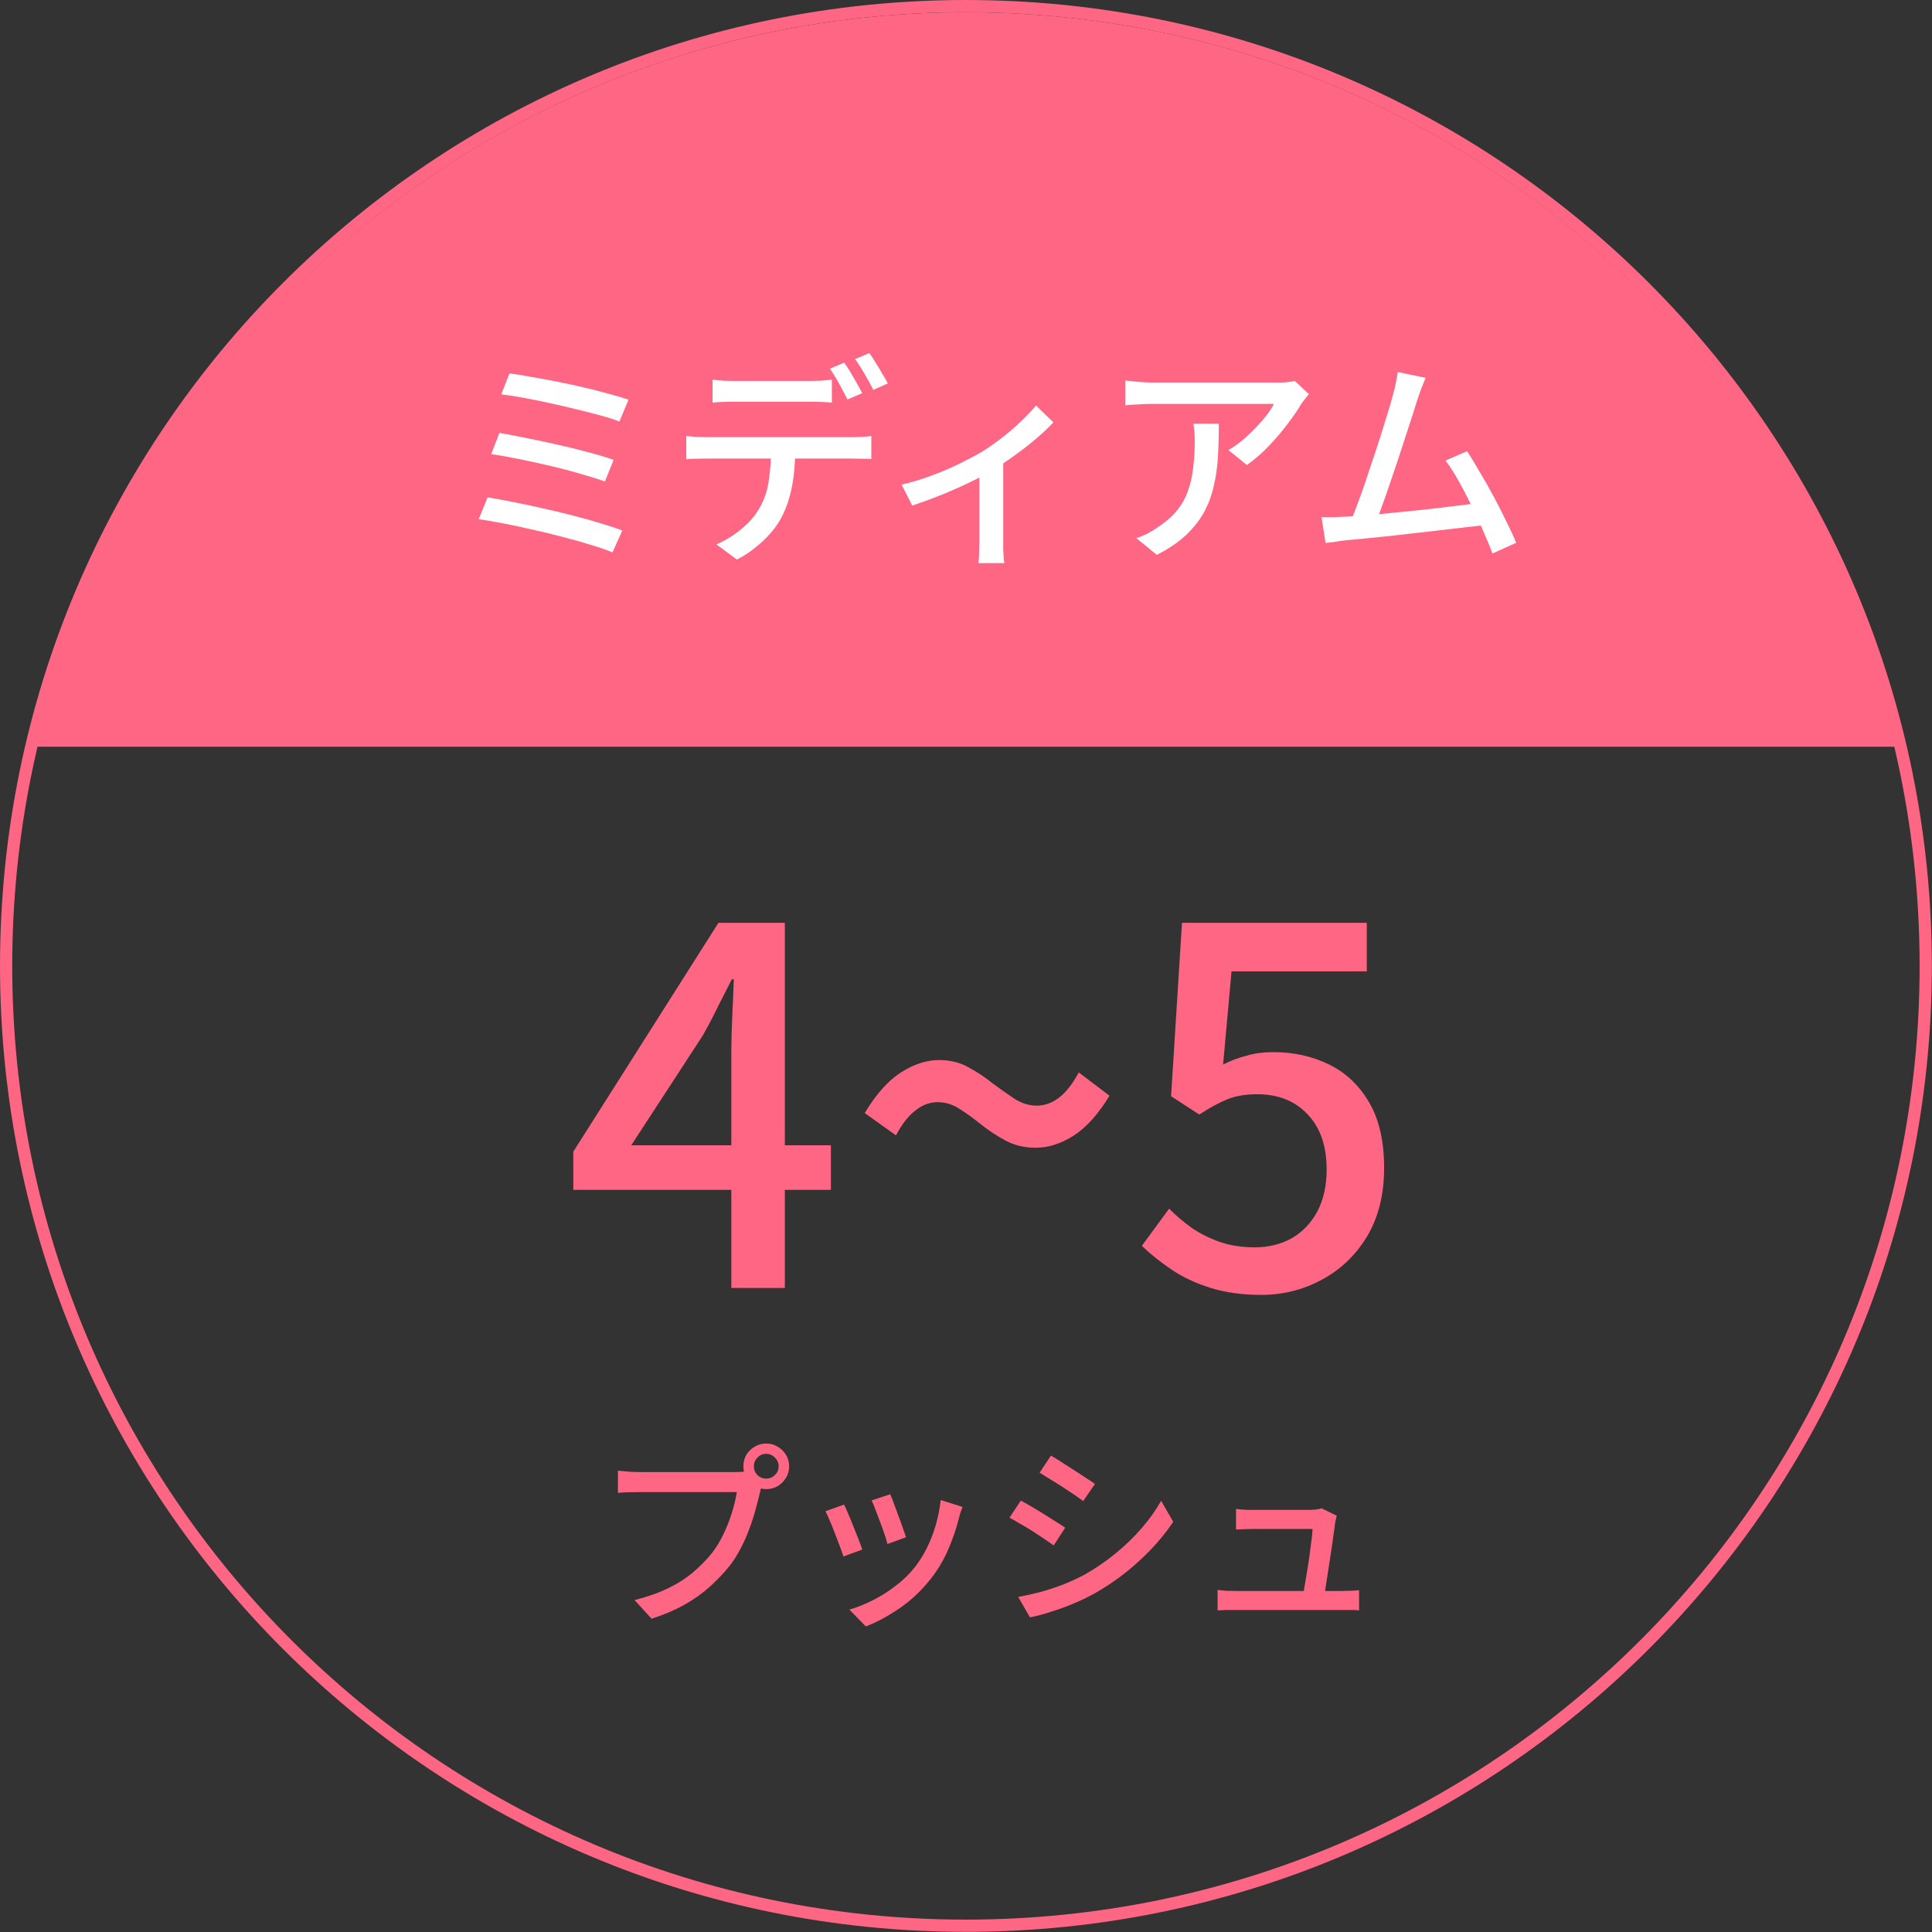 <svg width="156" height="156" viewBox="0 0 156 156" fill="none" xmlns="http://www.w3.org/2000/svg">
<rect x="0" y="0" width="156" height="156" fill="#333333" stroke="none"/>
<path d="M77.994 155.494C120.796 155.494 155.494 120.796 155.494 77.994C155.494 35.192 120.796 0.494 77.994 0.494C35.191 0.494 0.494 35.192 0.494 77.994C0.494 120.796 35.191 155.494 77.994 155.494Z" stroke="#FF6683" stroke-width="0.987"/>
<path d="M77.993 0.988C114.449 0.988 144.994 26.292 153.025 60.294H2.962C10.993 26.292 41.537 0.988 77.993 0.988Z" fill="#FF6683"/>
<path d="M41.139 30.148C41.607 30.208 42.165 30.298 42.813 30.418C43.461 30.526 44.151 30.652 44.883 30.796C45.615 30.94 46.341 31.096 47.061 31.264C47.793 31.432 48.477 31.606 49.113 31.786C49.749 31.954 50.295 32.116 50.751 32.272L50.013 34.036C49.593 33.868 49.071 33.7 48.447 33.532C47.835 33.364 47.169 33.196 46.449 33.028C45.741 32.848 45.021 32.68 44.289 32.524C43.569 32.368 42.879 32.23 42.219 32.11C41.571 31.99 40.989 31.9 40.472 31.84L41.139 30.148ZM40.328 34.954C40.953 35.062 41.673 35.2 42.489 35.368C43.305 35.524 44.151 35.704 45.027 35.908C45.903 36.1 46.731 36.304 47.511 36.52C48.303 36.724 48.981 36.928 49.545 37.133L48.843 38.879C48.315 38.687 47.667 38.483 46.899 38.267C46.131 38.039 45.309 37.822 44.433 37.618C43.569 37.414 42.717 37.228 41.877 37.06C41.048 36.892 40.31 36.76 39.662 36.664L40.328 34.954ZM39.374 40.157C39.974 40.253 40.658 40.379 41.427 40.535C42.195 40.679 42.987 40.847 43.803 41.039C44.619 41.219 45.423 41.411 46.215 41.615C47.019 41.819 47.769 42.029 48.465 42.245C49.161 42.449 49.755 42.647 50.247 42.839L49.455 44.603C48.975 44.399 48.387 44.195 47.691 43.991C47.007 43.775 46.263 43.565 45.459 43.361C44.655 43.145 43.839 42.947 43.011 42.767C42.195 42.575 41.409 42.407 40.653 42.263C39.908 42.119 39.242 42.005 38.654 41.921L39.374 40.157ZM57.538 30.652C57.814 30.688 58.102 30.718 58.402 30.742C58.702 30.754 58.996 30.76 59.284 30.76C59.5 30.76 59.812 30.76 60.22 30.76C60.64 30.76 61.102 30.76 61.606 30.76C62.11 30.76 62.608 30.76 63.1 30.76C63.604 30.76 64.054 30.76 64.451 30.76C64.859 30.76 65.165 30.76 65.368 30.76C65.645 30.76 65.939 30.754 66.251 30.742C66.575 30.718 66.881 30.688 67.169 30.652V32.506C66.881 32.482 66.581 32.464 66.269 32.452C65.957 32.44 65.657 32.434 65.368 32.434C65.165 32.434 64.859 32.434 64.451 32.434C64.054 32.434 63.604 32.434 63.1 32.434C62.608 32.434 62.11 32.434 61.606 32.434C61.102 32.434 60.646 32.434 60.238 32.434C59.83 32.434 59.518 32.434 59.302 32.434C59.002 32.434 58.696 32.44 58.384 32.452C58.072 32.464 57.79 32.482 57.538 32.506V30.652ZM55.414 35.206C55.666 35.23 55.93 35.254 56.206 35.278C56.494 35.29 56.776 35.296 57.052 35.296C57.208 35.296 57.514 35.296 57.97 35.296C58.438 35.296 59.002 35.296 59.662 35.296C60.334 35.296 61.048 35.296 61.804 35.296C62.572 35.296 63.34 35.296 64.108 35.296C64.876 35.296 65.591 35.296 66.251 35.296C66.911 35.296 67.469 35.296 67.925 35.296C68.393 35.296 68.699 35.296 68.843 35.296C69.035 35.296 69.275 35.29 69.563 35.278C69.863 35.266 70.127 35.242 70.355 35.206V37.06C70.139 37.048 69.887 37.042 69.599 37.042C69.323 37.031 69.071 37.025 68.843 37.025C68.699 37.025 68.393 37.025 67.925 37.025C67.469 37.025 66.911 37.025 66.251 37.025C65.591 37.025 64.876 37.025 64.108 37.025C63.34 37.025 62.572 37.025 61.804 37.025C61.048 37.025 60.334 37.025 59.662 37.025C59.002 37.025 58.438 37.025 57.97 37.025C57.514 37.025 57.208 37.025 57.052 37.025C56.788 37.025 56.512 37.031 56.224 37.042C55.936 37.042 55.666 37.054 55.414 37.078V35.206ZM64.216 36.16C64.216 37.312 64.126 38.357 63.946 39.293C63.766 40.229 63.478 41.069 63.082 41.813C62.866 42.221 62.578 42.635 62.218 43.055C61.858 43.463 61.444 43.853 60.976 44.225C60.52 44.597 60.028 44.915 59.5 45.179L57.844 43.955C58.504 43.679 59.134 43.301 59.734 42.821C60.346 42.341 60.826 41.825 61.174 41.273C61.63 40.565 61.924 39.785 62.056 38.933C62.188 38.069 62.26 37.151 62.272 36.178L64.216 36.16ZM68.159 29.284C68.315 29.488 68.483 29.74 68.663 30.04C68.843 30.34 69.017 30.64 69.185 30.94C69.353 31.24 69.497 31.51 69.617 31.75L68.429 32.254C68.249 31.894 68.027 31.474 67.763 30.994C67.499 30.514 67.247 30.106 67.007 29.77L68.159 29.284ZM70.193 28.51C70.361 28.738 70.535 29.002 70.715 29.302C70.907 29.602 71.087 29.902 71.255 30.202C71.435 30.49 71.579 30.742 71.687 30.958L70.517 31.48C70.325 31.096 70.091 30.67 69.815 30.202C69.551 29.734 69.293 29.332 69.041 28.996L70.193 28.51ZM72.797 39.131C73.59 38.951 74.388 38.711 75.192 38.411C76.008 38.111 76.77 37.786 77.478 37.438C78.186 37.09 78.786 36.772 79.278 36.484C79.854 36.124 80.418 35.728 80.97 35.296C81.522 34.864 82.026 34.426 82.482 33.982C82.95 33.538 83.34 33.124 83.652 32.74L85.056 34.108C84.708 34.48 84.264 34.9 83.724 35.368C83.196 35.824 82.614 36.28 81.978 36.736C81.354 37.193 80.724 37.612 80.088 37.996C79.692 38.237 79.242 38.483 78.738 38.735C78.234 38.987 77.694 39.239 77.118 39.491C76.554 39.743 75.972 39.983 75.372 40.211C74.784 40.439 74.214 40.643 73.662 40.823L72.797 39.131ZM79.08 37.547L81.006 37.133V43.739C81.006 43.931 81.006 44.141 81.006 44.369C81.018 44.609 81.03 44.825 81.042 45.017C81.054 45.209 81.072 45.359 81.096 45.467H79.008C79.02 45.359 79.032 45.209 79.044 45.017C79.056 44.825 79.062 44.609 79.062 44.369C79.074 44.141 79.08 43.931 79.08 43.739V37.547ZM105.686 31.822C105.602 31.918 105.5 32.044 105.38 32.2C105.272 32.344 105.176 32.47 105.092 32.578C104.84 33.022 104.486 33.544 104.03 34.144C103.586 34.744 103.076 35.35 102.499 35.962C101.935 36.562 101.329 37.09 100.681 37.547L99.188 36.34C99.584 36.112 99.968 35.842 100.339 35.53C100.723 35.206 101.077 34.87 101.401 34.522C101.737 34.174 102.031 33.838 102.283 33.514C102.536 33.178 102.728 32.878 102.86 32.614C102.692 32.614 102.403 32.614 101.995 32.614C101.599 32.614 101.119 32.614 100.555 32.614C100.004 32.614 99.41 32.614 98.774 32.614C98.15 32.614 97.525 32.614 96.901 32.614C96.277 32.614 95.695 32.614 95.155 32.614C94.615 32.614 94.153 32.614 93.769 32.614C93.385 32.614 93.127 32.614 92.995 32.614C92.635 32.614 92.287 32.626 91.951 32.65C91.615 32.662 91.255 32.686 90.871 32.722V30.724C91.207 30.76 91.555 30.796 91.915 30.832C92.275 30.868 92.635 30.886 92.995 30.886C93.127 30.886 93.391 30.886 93.787 30.886C94.183 30.886 94.657 30.886 95.209 30.886C95.773 30.886 96.379 30.886 97.028 30.886C97.675 30.886 98.324 30.886 98.972 30.886C99.62 30.886 100.225 30.886 100.789 30.886C101.353 30.886 101.833 30.886 102.229 30.886C102.626 30.886 102.902 30.886 103.058 30.886C103.19 30.886 103.352 30.886 103.544 30.886C103.748 30.874 103.94 30.856 104.12 30.832C104.312 30.808 104.456 30.784 104.552 30.76L105.686 31.822ZM98.414 34.216C98.414 35.152 98.39 36.04 98.342 36.88C98.294 37.721 98.18 38.519 97.999 39.275C97.832 40.019 97.567 40.721 97.207 41.381C96.847 42.029 96.361 42.641 95.749 43.217C95.137 43.793 94.357 44.321 93.409 44.801L91.753 43.451C92.017 43.367 92.299 43.253 92.599 43.109C92.911 42.953 93.205 42.773 93.481 42.569C94.129 42.149 94.651 41.693 95.047 41.201C95.443 40.709 95.737 40.181 95.929 39.617C96.133 39.041 96.271 38.423 96.343 37.763C96.427 37.102 96.469 36.4 96.469 35.656C96.469 35.416 96.463 35.182 96.451 34.954C96.439 34.726 96.409 34.48 96.361 34.216H98.414ZM115.114 30.508C115.018 30.748 114.91 31.012 114.79 31.3C114.682 31.588 114.561 31.93 114.429 32.326C114.333 32.638 114.201 33.058 114.033 33.586C113.865 34.114 113.673 34.702 113.457 35.35C113.253 35.986 113.037 36.646 112.809 37.331C112.581 38.003 112.359 38.657 112.143 39.293C111.927 39.929 111.723 40.505 111.531 41.021C111.351 41.537 111.195 41.945 111.063 42.245L108.975 42.317C109.131 41.957 109.311 41.501 109.515 40.949C109.731 40.385 109.953 39.773 110.181 39.113C110.409 38.441 110.637 37.757 110.865 37.06C111.105 36.352 111.327 35.674 111.531 35.026C111.735 34.366 111.921 33.766 112.089 33.226C112.257 32.686 112.383 32.248 112.467 31.912C112.587 31.48 112.671 31.126 112.719 30.85C112.779 30.574 112.827 30.304 112.863 30.04L115.114 30.508ZM118.462 36.43C118.774 36.91 119.116 37.474 119.488 38.123C119.872 38.759 120.25 39.425 120.622 40.121C120.994 40.817 121.336 41.489 121.648 42.137C121.972 42.785 122.23 43.349 122.422 43.829L120.514 44.693C120.322 44.177 120.076 43.583 119.776 42.911C119.488 42.227 119.164 41.525 118.804 40.805C118.456 40.085 118.102 39.407 117.742 38.771C117.382 38.135 117.04 37.606 116.716 37.187L118.462 36.43ZM108.507 41.723C108.927 41.711 109.437 41.681 110.037 41.633C110.649 41.585 111.303 41.525 111.999 41.453C112.695 41.381 113.409 41.309 114.141 41.237C114.874 41.165 115.582 41.087 116.266 41.003C116.962 40.919 117.604 40.841 118.192 40.769C118.78 40.697 119.272 40.631 119.668 40.571L120.136 42.371C119.704 42.419 119.176 42.479 118.552 42.551C117.94 42.623 117.274 42.701 116.554 42.785C115.834 42.869 115.096 42.953 114.339 43.037C113.583 43.121 112.845 43.205 112.125 43.289C111.417 43.361 110.757 43.427 110.145 43.487C109.545 43.547 109.035 43.595 108.615 43.631C108.387 43.655 108.135 43.691 107.859 43.739C107.583 43.775 107.307 43.811 107.031 43.847L106.707 41.759C106.995 41.759 107.301 41.759 107.625 41.759C107.949 41.747 108.243 41.735 108.507 41.723Z" fill="white"/>
<path d="M59.052 103.996V84.794C59.052 83.995 59.079 83.048 59.132 81.954C59.185 80.834 59.225 79.874 59.252 79.074H59.092C58.719 79.821 58.332 80.581 57.932 81.354C57.559 82.128 57.158 82.888 56.732 83.634L50.971 92.475H67.093V96.076H46.291V92.995L58.012 74.514H63.372V103.996H59.052ZM83.627 92.675C82.746 92.675 81.946 92.489 81.226 92.115C80.533 91.742 79.88 91.315 79.266 90.835C78.68 90.355 78.093 89.928 77.506 89.555C76.946 89.182 76.346 88.995 75.706 88.995C75.066 88.995 74.466 89.222 73.906 89.675C73.346 90.102 72.826 90.768 72.346 91.675L69.825 89.875C70.732 88.355 71.706 87.261 72.746 86.595C73.786 85.928 74.812 85.595 75.826 85.595C76.733 85.595 77.533 85.795 78.226 86.195C78.919 86.568 79.559 86.995 80.146 87.475C80.76 87.928 81.346 88.341 81.906 88.715C82.493 89.088 83.093 89.275 83.707 89.275C84.347 89.275 84.947 89.062 85.507 88.635C86.067 88.208 86.6 87.528 87.107 86.595L89.587 88.475C88.68 89.968 87.707 91.048 86.667 91.715C85.653 92.355 84.64 92.675 83.627 92.675ZM101.84 104.556C100.32 104.556 98.96 104.37 97.76 103.996C96.56 103.623 95.507 103.13 94.6 102.516C93.693 101.903 92.893 101.263 92.2 100.596L94.4 97.596C94.96 98.156 95.573 98.676 96.24 99.156C96.907 99.609 97.653 99.983 98.48 100.275C99.334 100.57 100.28 100.716 101.32 100.716C102.414 100.716 103.401 100.476 104.281 99.996C105.161 99.489 105.854 98.769 106.361 97.836C106.868 96.876 107.121 95.742 107.121 94.435C107.121 92.515 106.601 91.022 105.561 89.955C104.548 88.888 103.201 88.355 101.52 88.355C100.587 88.355 99.787 88.488 99.12 88.755C98.454 89.022 97.694 89.435 96.84 89.995L94.56 88.515L95.44 74.514H110.361V78.434H99.44L98.76 85.955C99.4 85.635 100.04 85.395 100.68 85.235C101.32 85.048 102.027 84.954 102.801 84.954C104.454 84.954 105.961 85.288 107.321 85.955C108.681 86.621 109.761 87.648 110.561 89.035C111.361 90.395 111.761 92.155 111.761 94.315C111.761 96.475 111.294 98.329 110.361 99.876C109.428 101.396 108.201 102.556 106.681 103.356C105.188 104.156 103.574 104.556 101.84 104.556Z" fill="#FF6683"/>
<path d="M60.872 118.399C60.872 118.677 60.968 118.911 61.16 119.103C61.352 119.295 61.587 119.391 61.864 119.391C62.142 119.391 62.376 119.295 62.568 119.103C62.771 118.911 62.872 118.677 62.872 118.399C62.872 118.122 62.771 117.887 62.568 117.695C62.376 117.493 62.142 117.391 61.864 117.391C61.587 117.391 61.352 117.493 61.16 117.695C60.968 117.887 60.872 118.122 60.872 118.399ZM60.024 118.399C60.024 118.058 60.104 117.749 60.264 117.471C60.435 117.194 60.659 116.975 60.936 116.815C61.214 116.645 61.523 116.559 61.864 116.559C62.206 116.559 62.515 116.645 62.792 116.815C63.07 116.975 63.294 117.194 63.464 117.471C63.635 117.749 63.72 118.058 63.72 118.399C63.72 118.741 63.635 119.05 63.464 119.327C63.294 119.605 63.07 119.829 62.792 119.999C62.515 120.159 62.206 120.239 61.864 120.239C61.523 120.239 61.214 120.159 60.936 119.999C60.659 119.829 60.435 119.605 60.264 119.327C60.104 119.05 60.024 118.741 60.024 118.399ZM61.656 119.567C61.592 119.695 61.533 119.839 61.48 119.999C61.438 120.159 61.4 120.325 61.368 120.495C61.272 120.901 61.155 121.354 61.016 121.855C60.888 122.357 60.723 122.874 60.52 123.407C60.328 123.941 60.099 124.463 59.832 124.975C59.576 125.477 59.288 125.941 58.968 126.367C58.477 126.986 57.922 127.574 57.304 128.128C56.696 128.672 56.002 129.163 55.224 129.6C54.445 130.027 53.576 130.395 52.615 130.704L51.239 129.2C52.285 128.934 53.191 128.614 53.96 128.24C54.728 127.867 55.394 127.439 55.96 126.959C56.536 126.469 57.048 125.946 57.496 125.391C57.858 124.922 58.173 124.399 58.44 123.823C58.717 123.247 58.941 122.671 59.112 122.095C59.293 121.509 59.421 120.97 59.496 120.479C59.336 120.479 59.059 120.479 58.664 120.479C58.269 120.479 57.805 120.479 57.272 120.479C56.738 120.479 56.178 120.479 55.592 120.479C55.005 120.479 54.445 120.479 53.912 120.479C53.378 120.479 52.904 120.479 52.487 120.479C52.082 120.479 51.794 120.479 51.623 120.479C51.282 120.479 50.962 120.485 50.663 120.495C50.365 120.506 50.109 120.522 49.895 120.543V118.751C50.055 118.762 50.231 118.778 50.423 118.799C50.626 118.821 50.834 118.837 51.047 118.847C51.261 118.858 51.453 118.863 51.623 118.863C51.773 118.863 52.007 118.863 52.328 118.863C52.658 118.863 53.042 118.863 53.48 118.863C53.917 118.863 54.376 118.863 54.856 118.863C55.346 118.863 55.832 118.863 56.312 118.863C56.802 118.863 57.256 118.863 57.672 118.863C58.099 118.863 58.461 118.863 58.76 118.863C59.069 118.863 59.277 118.863 59.384 118.863C59.523 118.863 59.683 118.858 59.864 118.847C60.056 118.837 60.237 118.81 60.408 118.767L61.656 119.567ZM71.881 120.655C71.956 120.815 72.052 121.055 72.169 121.375C72.286 121.685 72.409 122.021 72.537 122.383C72.676 122.735 72.799 123.071 72.905 123.391C73.022 123.711 73.108 123.957 73.161 124.127L71.657 124.671C71.614 124.479 71.54 124.229 71.433 123.919C71.326 123.599 71.209 123.269 71.081 122.927C70.953 122.575 70.825 122.239 70.697 121.919C70.58 121.599 70.473 121.343 70.377 121.151L71.881 120.655ZM77.722 121.679C77.647 121.882 77.583 122.058 77.529 122.207C77.487 122.357 77.45 122.495 77.418 122.623C77.204 123.477 76.916 124.314 76.553 125.135C76.201 125.957 75.743 126.73 75.177 127.455C74.441 128.395 73.604 129.19 72.665 129.84C71.737 130.48 70.82 130.976 69.913 131.328L68.585 129.968C69.182 129.798 69.801 129.552 70.441 129.232C71.081 128.912 71.694 128.528 72.281 128.08C72.879 127.632 73.396 127.135 73.833 126.591C74.196 126.133 74.527 125.61 74.825 125.023C75.124 124.426 75.369 123.797 75.561 123.135C75.753 122.463 75.887 121.791 75.961 121.119L77.722 121.679ZM68.153 121.487C68.249 121.669 68.361 121.919 68.489 122.239C68.627 122.549 68.766 122.885 68.905 123.247C69.054 123.61 69.193 123.957 69.321 124.287C69.449 124.618 69.55 124.895 69.625 125.119L68.105 125.679C68.041 125.477 67.945 125.205 67.817 124.863C67.689 124.511 67.55 124.149 67.401 123.775C67.262 123.402 67.123 123.061 66.985 122.751C66.857 122.431 66.745 122.191 66.649 122.031L68.153 121.487ZM84.858 117.535C85.114 117.674 85.402 117.85 85.722 118.063C86.042 118.266 86.373 118.479 86.714 118.703C87.056 118.917 87.376 119.125 87.674 119.327C87.984 119.519 88.229 119.685 88.41 119.823L87.466 121.199C87.264 121.05 87.013 120.874 86.714 120.671C86.416 120.469 86.101 120.261 85.77 120.047C85.439 119.834 85.114 119.631 84.794 119.439C84.474 119.237 84.191 119.061 83.946 118.911L84.858 117.535ZM82.218 128.944C82.805 128.838 83.407 128.704 84.026 128.544C84.645 128.374 85.258 128.171 85.866 127.936C86.474 127.691 87.061 127.418 87.626 127.119C88.512 126.607 89.338 126.037 90.107 125.407C90.875 124.778 91.568 124.106 92.187 123.391C92.805 122.677 93.328 121.941 93.755 121.183L94.731 122.879C94.005 123.967 93.104 125.007 92.027 125.999C90.96 126.991 89.776 127.862 88.475 128.608C87.93 128.918 87.338 129.206 86.698 129.472C86.069 129.739 85.439 129.968 84.81 130.16C84.191 130.363 83.642 130.507 83.162 130.592L82.218 128.944ZM82.426 121.167C82.682 121.295 82.975 121.461 83.306 121.663C83.637 121.855 83.973 122.058 84.314 122.271C84.655 122.485 84.975 122.687 85.274 122.879C85.573 123.061 85.818 123.221 86.01 123.359L85.082 124.783C84.869 124.634 84.613 124.458 84.314 124.255C84.015 124.053 83.701 123.845 83.37 123.631C83.039 123.418 82.709 123.221 82.378 123.039C82.058 122.847 81.77 122.682 81.514 122.543L82.426 121.167ZM107.932 122.383C107.911 122.469 107.889 122.565 107.868 122.671C107.847 122.778 107.825 122.874 107.804 122.959C107.783 123.183 107.74 123.503 107.676 123.919C107.623 124.325 107.559 124.773 107.484 125.263C107.409 125.754 107.335 126.245 107.26 126.735C107.185 127.215 107.116 127.659 107.052 128.064C106.999 128.47 106.951 128.784 106.908 129.008H105.196C105.228 128.816 105.271 128.539 105.324 128.176C105.388 127.803 105.457 127.391 105.532 126.943C105.607 126.495 105.676 126.042 105.74 125.583C105.804 125.125 105.857 124.709 105.9 124.335C105.953 123.951 105.98 123.658 105.98 123.455C105.799 123.455 105.537 123.455 105.196 123.455C104.855 123.455 104.476 123.455 104.06 123.455C103.644 123.455 103.233 123.455 102.828 123.455C102.433 123.455 102.091 123.455 101.803 123.455C101.515 123.455 101.323 123.455 101.227 123.455C100.992 123.455 100.747 123.461 100.491 123.471C100.246 123.482 100.016 123.493 99.803 123.503V121.839C99.942 121.85 100.091 121.866 100.251 121.887C100.422 121.898 100.592 121.909 100.763 121.919C100.934 121.919 101.083 121.919 101.211 121.919C101.35 121.919 101.568 121.919 101.867 121.919C102.166 121.919 102.497 121.919 102.86 121.919C103.233 121.919 103.612 121.919 103.996 121.919C104.38 121.919 104.727 121.919 105.036 121.919C105.345 121.919 105.585 121.919 105.756 121.919C105.852 121.919 105.964 121.914 106.092 121.903C106.22 121.893 106.343 121.877 106.46 121.855C106.577 121.834 106.663 121.813 106.716 121.791L107.932 122.383ZM98.315 128.384C98.529 128.406 98.758 128.427 99.003 128.448C99.249 128.459 99.499 128.464 99.755 128.464C99.905 128.464 100.198 128.464 100.635 128.464C101.072 128.464 101.59 128.464 102.187 128.464C102.796 128.464 103.425 128.464 104.076 128.464C104.737 128.464 105.367 128.464 105.964 128.464C106.561 128.464 107.073 128.464 107.5 128.464C107.927 128.464 108.209 128.464 108.348 128.464C108.529 128.464 108.759 128.459 109.036 128.448C109.313 128.438 109.548 128.422 109.74 128.4V130.032C109.633 130.022 109.495 130.011 109.324 130C109.164 130 108.999 130 108.828 130C108.657 130 108.508 130 108.38 130C108.241 130 107.948 130 107.5 130C107.063 130 106.54 130 105.932 130C105.335 130 104.705 130 104.044 130C103.383 130 102.748 130 102.139 130C101.542 130 101.03 130 100.603 130C100.176 130 99.894 130 99.755 130C99.499 130 99.265 130 99.051 130C98.838 130.011 98.593 130.022 98.315 130.032V128.384Z" fill="#FF6683"/>
</svg>
